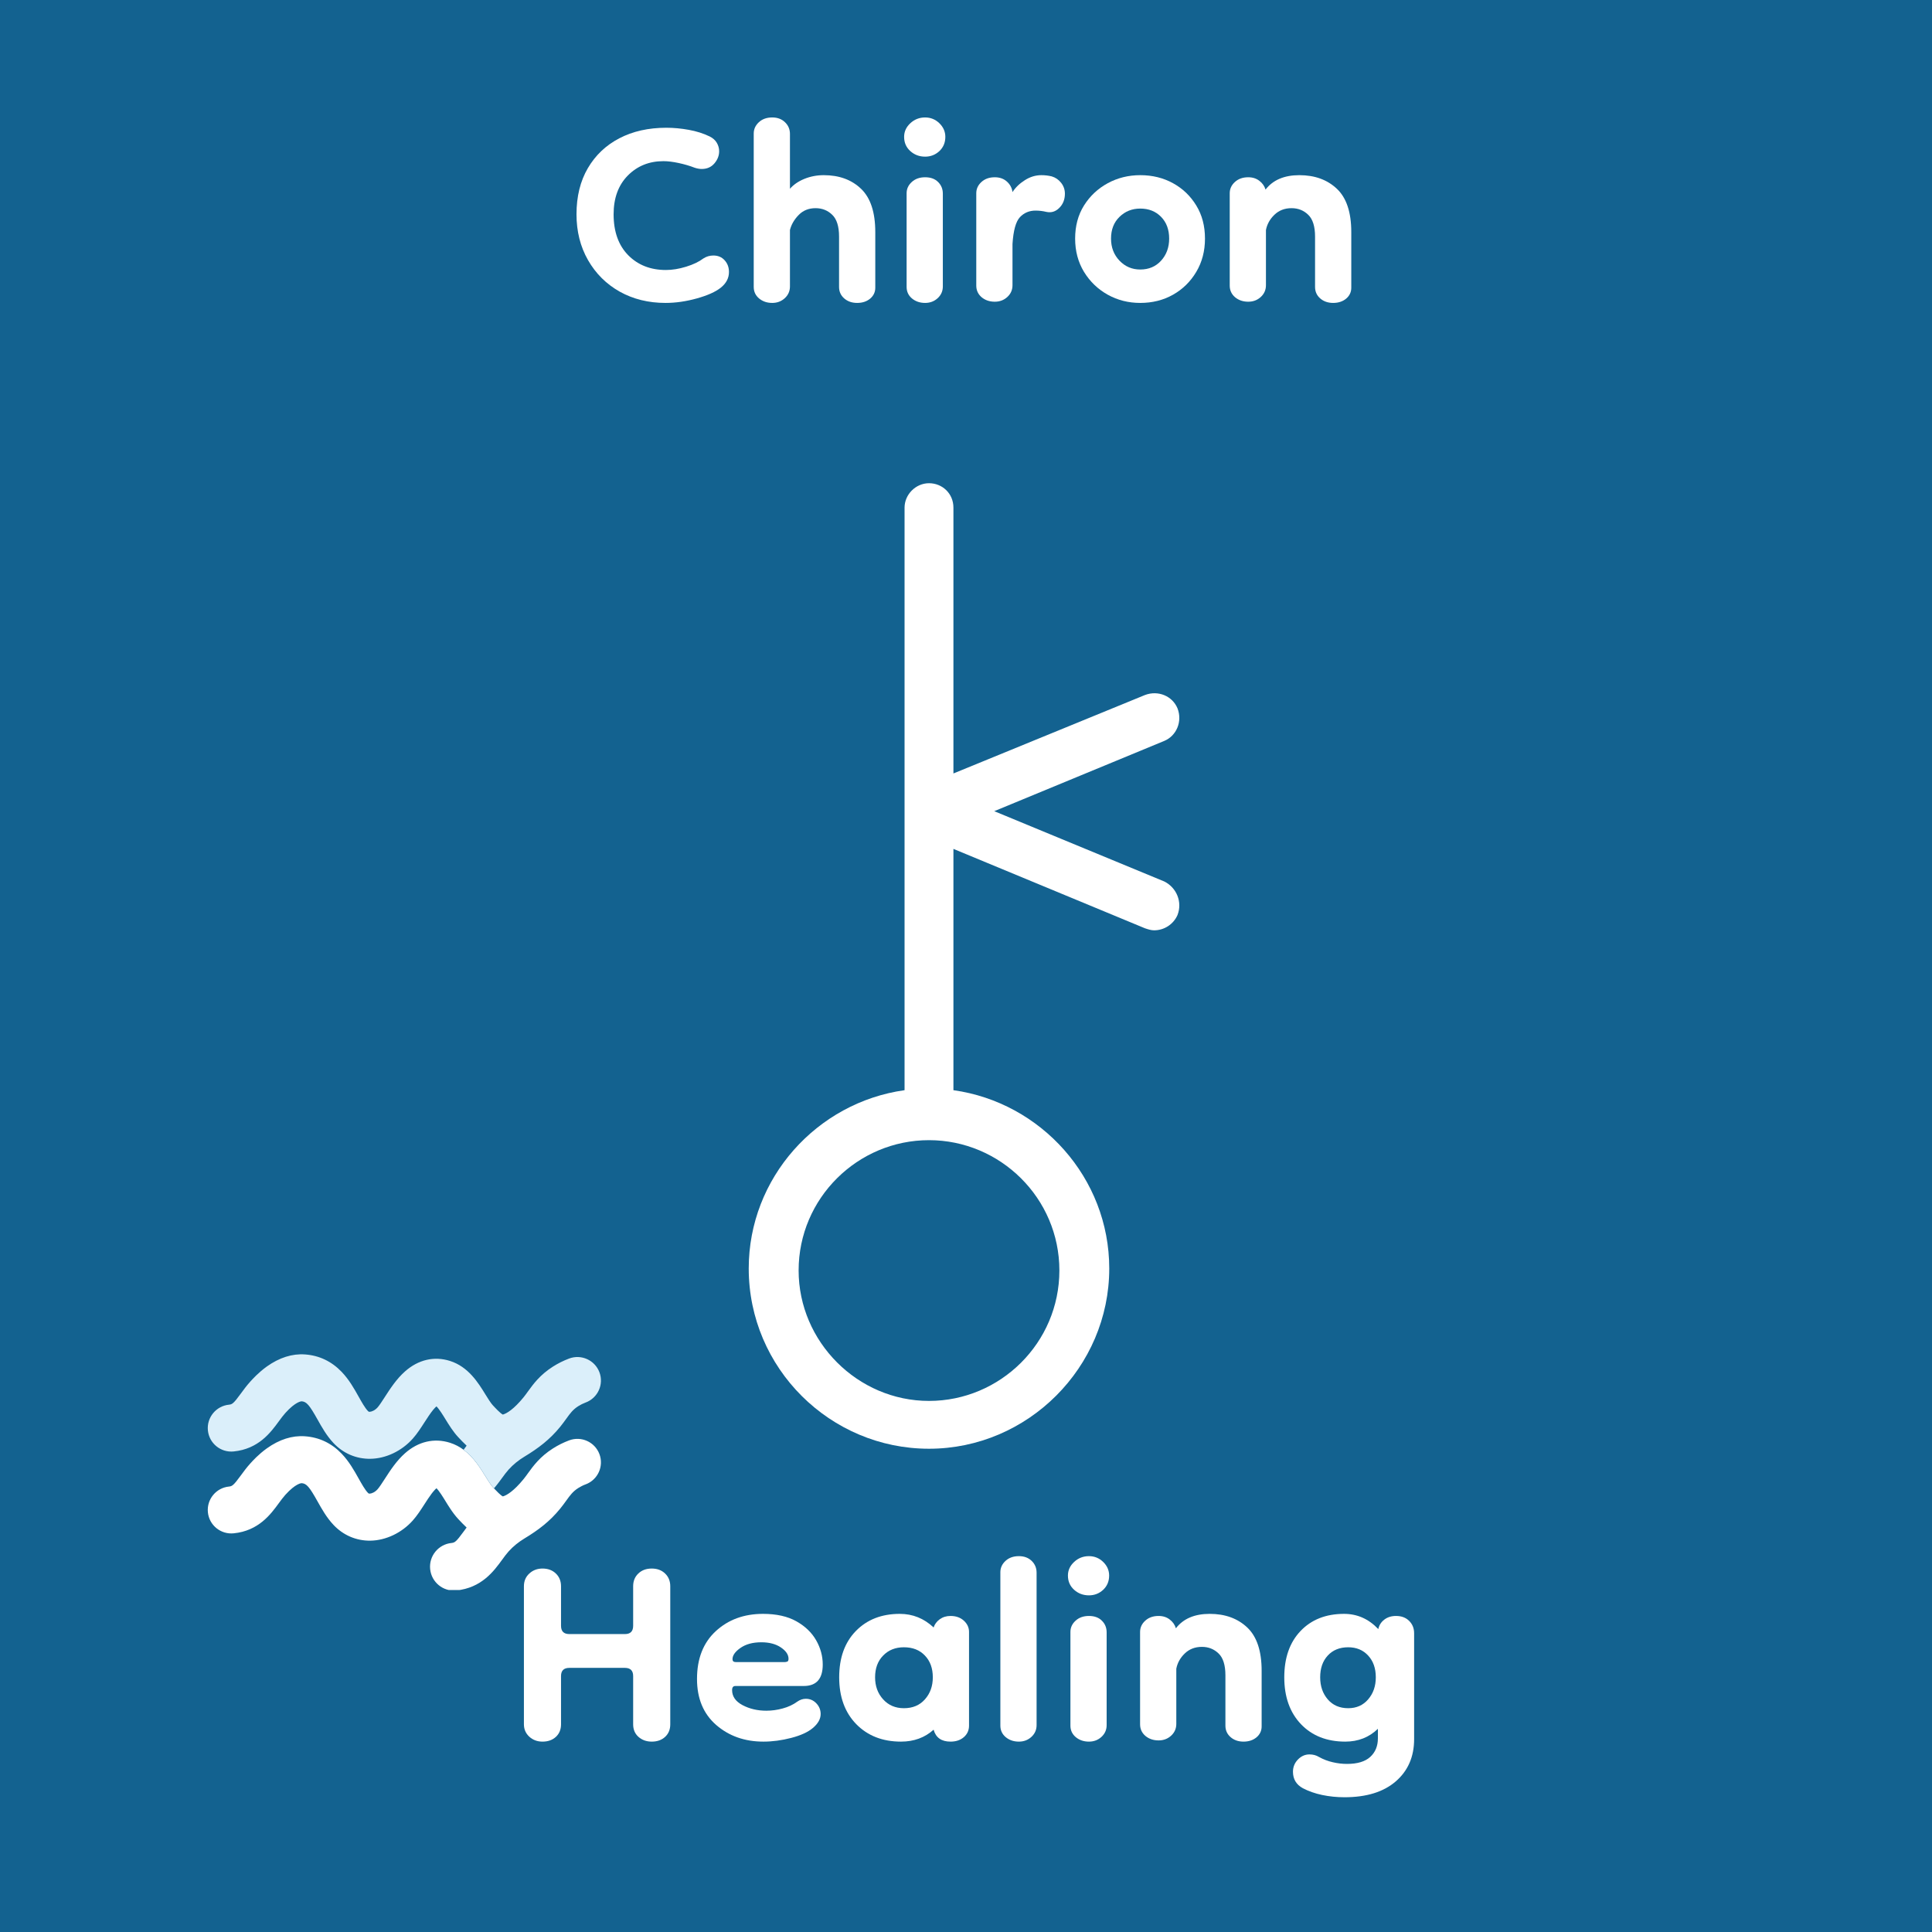 <svg xmlns="http://www.w3.org/2000/svg" xmlns:xlink="http://www.w3.org/1999/xlink" width="500" zoomAndPan="magnify" viewBox="0 0 375 375" height="500" preserveAspectRatio="xMidYMid meet" version="1.0"><defs><g/><clipPath id="b0d8f4ee20"><path d="M 145 93.793 L 229 93.793 L 229 281.293 L 145 281.293 Z M 145 93.793 " clip-rule="nonzero"/></clipPath><clipPath id="be3e21a596"><path d="M 40.328 278 L 116.828 278 L 116.828 308.617 L 40.328 308.617 Z M 40.328 278 " clip-rule="nonzero"/></clipPath><clipPath id="9414aab789"><path d="M 40.328 262.867 L 116.828 262.867 L 116.828 289 L 40.328 289 Z M 40.328 262.867 " clip-rule="nonzero"/></clipPath></defs><rect x="-37.5" width="450" fill="#ffffff" y="-37.5" height="450" fill-opacity="1"/><rect x="-37.5" width="450" fill="#ffffff" y="-37.5" height="450" fill-opacity="1"/><rect x="-37.5" width="450" fill="#136290" y="-37.5" height="450" fill-opacity="1"/><g clip-path="url(#b0d8f4ee20)"><path fill="#ffffff" d="M 205.625 246.594 C 205.625 260.637 194.16 271.918 180.316 271.918 C 166.477 271.918 155.012 260.438 155.012 246.594 C 155.012 232.57 166.477 221.305 180.316 221.305 C 194.16 221.305 205.625 232.57 205.625 246.594 Z M 225.988 171.094 L 192.98 157.449 L 225.988 143.809 C 228.352 142.824 229.547 140.047 228.551 137.484 C 227.566 135.105 224.805 133.926 222.227 134.906 L 185.059 150.129 L 185.059 98.535 C 185.059 95.773 182.895 93.793 180.316 93.793 C 177.754 93.793 175.574 95.973 175.574 98.535 L 175.574 211.605 C 158.57 213.984 145.328 228.625 145.328 246.211 C 145.328 265.578 161.133 281.199 180.316 281.199 C 199.5 281.199 215.305 265.395 215.305 246.211 C 215.305 228.625 202.062 213.984 185.059 211.605 L 185.059 164.77 L 222.227 180.176 C 222.828 180.375 223.41 180.574 224.008 180.574 C 225.988 180.574 227.77 179.395 228.551 177.613 C 229.547 175.051 228.352 172.273 225.988 171.094 " fill-opacity="1" fill-rule="nonzero"/></g><g fill="#ffffff" fill-opacity="1"><g transform="translate(98.098, 337.25)"><g><path d="M 7.203 0.797 C 6.191 0.797 5.336 0.477 4.641 -0.156 C 3.941 -0.801 3.594 -1.602 3.594 -2.562 L 3.594 -29.359 C 3.594 -30.367 3.941 -31.191 4.641 -31.828 C 5.336 -32.473 6.191 -32.797 7.203 -32.797 C 8.266 -32.797 9.129 -32.473 9.797 -31.828 C 10.461 -31.191 10.797 -30.367 10.797 -29.359 L 10.797 -21.688 C 10.797 -20.613 11.332 -20.078 12.406 -20.078 L 23.203 -20.078 C 24.266 -20.078 24.797 -20.613 24.797 -21.688 L 24.797 -29.359 C 24.797 -30.367 25.129 -31.191 25.797 -31.828 C 26.461 -32.473 27.332 -32.797 28.406 -32.797 C 29.469 -32.797 30.332 -32.473 31 -31.828 C 31.664 -31.191 32 -30.367 32 -29.359 L 32 -2.562 C 32 -1.551 31.664 -0.738 31 -0.125 C 30.332 0.488 29.469 0.797 28.406 0.797 C 27.383 0.797 26.523 0.488 25.828 -0.125 C 25.141 -0.738 24.797 -1.551 24.797 -2.562 L 24.797 -11.922 C 24.797 -12.984 24.266 -13.516 23.203 -13.516 L 12.406 -13.516 C 11.332 -13.516 10.797 -12.984 10.797 -11.922 L 10.797 -2.562 C 10.797 -1.551 10.461 -0.738 9.797 -0.125 C 9.129 0.488 8.266 0.797 7.203 0.797 Z M 7.203 0.797 "/></g></g></g><g fill="#ffffff" fill-opacity="1"><g transform="translate(133.694, 337.25)"><g><path d="M 14.484 0.797 C 10.859 0.797 7.801 -0.281 5.312 -2.438 C 2.832 -4.602 1.594 -7.578 1.594 -11.359 C 1.594 -15.305 2.805 -18.398 5.234 -20.641 C 7.66 -22.879 10.719 -24 14.406 -24 C 17.008 -24 19.164 -23.52 20.875 -22.562 C 22.582 -21.602 23.863 -20.375 24.719 -18.875 C 25.57 -17.383 26 -15.812 26 -14.156 C 26 -11.383 24.77 -10 22.312 -10 L 9.047 -10 C 8.617 -10 8.406 -9.734 8.406 -9.203 C 8.406 -7.973 9.082 -7 10.438 -6.281 C 11.801 -5.562 13.336 -5.203 15.047 -5.203 C 16.109 -5.203 17.172 -5.348 18.234 -5.641 C 19.305 -5.93 20.242 -6.367 21.047 -6.953 C 21.578 -7.328 22.133 -7.516 22.719 -7.516 C 23.52 -7.516 24.195 -7.223 24.75 -6.641 C 25.312 -6.055 25.594 -5.363 25.594 -4.562 C 25.594 -3.602 25.086 -2.695 24.078 -1.844 C 23.117 -1.039 21.719 -0.398 19.875 0.078 C 18.039 0.555 16.242 0.797 14.484 0.797 Z M 18.641 -14.641 C 18.742 -14.641 18.891 -14.664 19.078 -14.719 C 19.266 -14.77 19.359 -14.957 19.359 -15.281 C 19.359 -16.082 18.863 -16.816 17.875 -17.484 C 16.895 -18.148 15.629 -18.484 14.078 -18.484 C 12.422 -18.484 11.07 -18.117 10.031 -17.391 C 9 -16.672 8.484 -15.941 8.484 -15.203 C 8.484 -14.828 8.695 -14.641 9.125 -14.641 Z M 18.641 -14.641 "/></g></g></g><g fill="#ffffff" fill-opacity="1"><g transform="translate(161.292, 337.25)"><g><path d="M 13.594 0.797 C 10.02 0.797 7.125 -0.332 4.906 -2.594 C 2.695 -4.863 1.594 -7.895 1.594 -11.688 C 1.594 -15.469 2.672 -18.461 4.828 -20.672 C 6.992 -22.891 9.836 -24 13.359 -24 C 15.867 -24 18.055 -23.117 19.922 -21.359 C 20.129 -21.992 20.523 -22.523 21.109 -22.953 C 21.703 -23.379 22.398 -23.594 23.203 -23.594 C 24.266 -23.594 25.129 -23.285 25.797 -22.672 C 26.461 -22.066 26.797 -21.336 26.797 -20.484 L 26.797 -2.312 C 26.797 -1.406 26.461 -0.66 25.797 -0.078 C 25.129 0.504 24.266 0.797 23.203 0.797 C 21.441 0.797 20.348 0.023 19.922 -1.516 C 18.211 0.023 16.102 0.797 13.594 0.797 Z M 14.156 -5.688 C 15.863 -5.688 17.223 -6.258 18.234 -7.406 C 19.254 -8.551 19.766 -9.977 19.766 -11.688 C 19.766 -13.438 19.254 -14.844 18.234 -15.906 C 17.223 -16.977 15.863 -17.516 14.156 -17.516 C 12.508 -17.516 11.164 -16.977 10.125 -15.906 C 9.082 -14.844 8.562 -13.438 8.562 -11.688 C 8.562 -9.977 9.082 -8.551 10.125 -7.406 C 11.164 -6.258 12.508 -5.688 14.156 -5.688 Z M 14.156 -5.688 "/></g></g></g><g fill="#ffffff" fill-opacity="1"><g transform="translate(190.889, 337.25)"><g><path d="M 6.875 0.797 C 5.863 0.797 5.008 0.504 4.312 -0.078 C 3.625 -0.66 3.281 -1.406 3.281 -2.312 L 3.281 -32.078 C 3.281 -32.93 3.613 -33.664 4.281 -34.281 C 4.945 -34.895 5.812 -35.203 6.875 -35.203 C 7.895 -35.203 8.723 -34.895 9.359 -34.281 C 9.992 -33.664 10.312 -32.906 10.312 -32 L 10.312 -2.406 C 10.312 -1.5 9.977 -0.738 9.312 -0.125 C 8.645 0.488 7.832 0.797 6.875 0.797 Z M 6.875 0.797 "/></g></g></g><g fill="#ffffff" fill-opacity="1"><g transform="translate(204.487, 337.25)"><g><path d="M 6.875 0.797 C 5.863 0.797 5.008 0.504 4.312 -0.078 C 3.625 -0.66 3.281 -1.406 3.281 -2.312 L 3.281 -20.484 C 3.281 -21.336 3.613 -22.066 4.281 -22.672 C 4.945 -23.285 5.812 -23.594 6.875 -23.594 C 7.945 -23.594 8.785 -23.285 9.391 -22.672 C 10.004 -22.066 10.312 -21.312 10.312 -20.406 L 10.312 -2.406 C 10.312 -1.5 9.977 -0.738 9.312 -0.125 C 8.645 0.488 7.832 0.797 6.875 0.797 Z M 6.875 -27.594 C 5.758 -27.594 4.801 -27.953 4 -28.672 C 3.195 -29.398 2.797 -30.32 2.797 -31.438 C 2.797 -32.445 3.195 -33.328 4 -34.078 C 4.801 -34.828 5.758 -35.203 6.875 -35.203 C 7.945 -35.203 8.867 -34.828 9.641 -34.078 C 10.41 -33.328 10.797 -32.445 10.797 -31.438 C 10.797 -30.32 10.41 -29.398 9.641 -28.672 C 8.867 -27.953 7.945 -27.594 6.875 -27.594 Z M 6.875 -27.594 "/></g></g></g><g fill="#ffffff" fill-opacity="1"><g transform="translate(218.086, 337.25)"><g><path d="M 23.281 0.797 C 22.27 0.797 21.43 0.504 20.766 -0.078 C 20.098 -0.66 19.766 -1.406 19.766 -2.312 L 19.766 -12.078 C 19.766 -14.055 19.32 -15.469 18.438 -16.312 C 17.562 -17.164 16.484 -17.594 15.203 -17.594 C 13.867 -17.594 12.758 -17.164 11.875 -16.312 C 11 -15.469 10.453 -14.484 10.234 -13.359 L 10.234 -2.641 C 10.234 -1.734 9.898 -0.973 9.234 -0.359 C 8.566 0.254 7.754 0.562 6.797 0.562 C 5.785 0.562 4.93 0.27 4.234 -0.312 C 3.547 -0.906 3.203 -1.656 3.203 -2.562 L 3.203 -20.484 C 3.203 -21.336 3.535 -22.066 4.203 -22.672 C 4.867 -23.285 5.734 -23.594 6.797 -23.594 C 7.648 -23.594 8.367 -23.363 8.953 -22.906 C 9.547 -22.457 9.945 -21.891 10.156 -21.203 C 11.594 -23.066 13.781 -24 16.719 -24 C 19.707 -24 22.133 -23.117 24 -21.359 C 25.863 -19.598 26.797 -16.797 26.797 -12.953 L 26.797 -2.156 C 26.797 -1.301 26.461 -0.594 25.797 -0.031 C 25.129 0.52 24.289 0.797 23.281 0.797 Z M 23.281 0.797 "/></g></g></g><g fill="#ffffff" fill-opacity="1"><g transform="translate(247.683, 337.25)"><g><path d="M 13.281 11.594 C 11.789 11.594 10.348 11.445 8.953 11.156 C 7.566 10.863 6.316 10.426 5.203 9.844 C 3.922 9.145 3.281 8.078 3.281 6.641 C 3.281 5.734 3.598 4.945 4.234 4.281 C 4.879 3.613 5.629 3.281 6.484 3.281 C 7.172 3.281 7.781 3.441 8.312 3.766 C 9.164 4.242 10.062 4.586 11 4.797 C 11.938 5.016 12.859 5.125 13.766 5.125 C 15.785 5.125 17.289 4.672 18.281 3.766 C 19.27 2.859 19.766 1.656 19.766 0.156 L 19.766 -1.688 C 18.055 -0.031 15.945 0.797 13.438 0.797 C 9.863 0.797 6.992 -0.332 4.828 -2.594 C 2.672 -4.863 1.594 -7.895 1.594 -11.688 C 1.594 -15.469 2.645 -18.461 4.75 -20.672 C 6.863 -22.891 9.68 -24 13.203 -24 C 15.766 -24 17.977 -23.016 19.844 -21.047 C 20 -21.785 20.383 -22.395 21 -22.875 C 21.613 -23.352 22.375 -23.594 23.281 -23.594 C 24.344 -23.594 25.191 -23.273 25.828 -22.641 C 26.473 -22.004 26.797 -21.203 26.797 -20.234 L 26.797 0.312 C 26.797 3.727 25.609 6.461 23.234 8.516 C 20.867 10.566 17.551 11.594 13.281 11.594 Z M 14 -5.688 C 15.602 -5.688 16.895 -6.258 17.875 -7.406 C 18.863 -8.551 19.359 -9.977 19.359 -11.688 C 19.359 -13.438 18.863 -14.844 17.875 -15.906 C 16.895 -16.977 15.602 -17.516 14 -17.516 C 12.344 -17.516 11.02 -16.977 10.031 -15.906 C 9.051 -14.844 8.562 -13.438 8.562 -11.688 C 8.562 -9.977 9.051 -8.551 10.031 -7.406 C 11.02 -6.258 12.344 -5.688 14 -5.688 Z M 14 -5.688 "/></g></g></g><g fill="#ffffff" fill-opacity="1"><g transform="translate(109.898, 58)"><g><path d="M 30 -2.156 C 28.988 -1.352 27.441 -0.66 25.359 -0.078 C 23.273 0.504 21.25 0.797 19.281 0.797 C 15.969 0.797 13.004 0.066 10.391 -1.391 C 7.785 -2.859 5.734 -4.898 4.234 -7.516 C 2.742 -10.129 2 -13.094 2 -16.406 C 2 -19.863 2.734 -22.848 4.203 -25.359 C 5.672 -27.867 7.707 -29.801 10.312 -31.156 C 12.926 -32.52 15.969 -33.203 19.438 -33.203 C 20.875 -33.203 22.328 -33.066 23.797 -32.797 C 25.266 -32.535 26.613 -32.109 27.844 -31.516 C 28.477 -31.203 28.941 -30.789 29.234 -30.281 C 29.535 -29.77 29.688 -29.223 29.688 -28.641 C 29.688 -27.785 29.379 -27 28.766 -26.281 C 28.148 -25.562 27.332 -25.203 26.312 -25.203 C 25.895 -25.203 25.441 -25.281 24.953 -25.438 C 23.992 -25.812 22.953 -26.117 21.828 -26.359 C 20.711 -26.598 19.727 -26.719 18.875 -26.719 C 16.102 -26.719 13.797 -25.785 11.953 -23.922 C 10.117 -22.055 9.203 -19.551 9.203 -16.406 C 9.203 -13.039 10.145 -10.395 12.031 -8.469 C 13.926 -6.551 16.367 -5.594 19.359 -5.594 C 20.586 -5.594 21.895 -5.805 23.281 -6.234 C 24.664 -6.66 25.785 -7.195 26.641 -7.844 C 27.223 -8.219 27.863 -8.406 28.562 -8.406 C 29.469 -8.406 30.195 -8.098 30.75 -7.484 C 31.312 -6.867 31.594 -6.109 31.594 -5.203 C 31.594 -4.023 31.062 -3.008 30 -2.156 Z M 30 -2.156 "/></g></g></g><g fill="#ffffff" fill-opacity="1"><g transform="translate(143.095, 58)"><g><path d="M 6.797 0.797 C 5.785 0.797 4.93 0.504 4.234 -0.078 C 3.547 -0.66 3.203 -1.406 3.203 -2.312 L 3.203 -32.078 C 3.203 -32.93 3.535 -33.664 4.203 -34.281 C 4.867 -34.895 5.734 -35.203 6.797 -35.203 C 7.805 -35.203 8.629 -34.895 9.266 -34.281 C 9.91 -33.664 10.234 -32.906 10.234 -32 L 10.234 -21.359 C 10.93 -22.16 11.863 -22.801 13.031 -23.281 C 14.207 -23.758 15.461 -24 16.797 -24 C 19.785 -24 22.195 -23.117 24.031 -21.359 C 25.875 -19.598 26.797 -16.797 26.797 -12.953 L 26.797 -2.156 C 26.797 -1.301 26.461 -0.594 25.797 -0.031 C 25.129 0.52 24.289 0.797 23.281 0.797 C 22.27 0.797 21.43 0.504 20.766 -0.078 C 20.098 -0.66 19.766 -1.406 19.766 -2.312 L 19.766 -12.078 C 19.766 -14.055 19.32 -15.469 18.438 -16.312 C 17.562 -17.164 16.484 -17.594 15.203 -17.594 C 13.867 -17.594 12.773 -17.148 11.922 -16.266 C 11.066 -15.391 10.504 -14.422 10.234 -13.359 L 10.234 -2.406 C 10.234 -1.5 9.898 -0.738 9.234 -0.125 C 8.566 0.488 7.754 0.797 6.797 0.797 Z M 6.797 0.797 "/></g></g></g><g fill="#ffffff" fill-opacity="1"><g transform="translate(172.692, 58)"><g><path d="M 6.875 0.797 C 5.863 0.797 5.008 0.504 4.312 -0.078 C 3.625 -0.66 3.281 -1.406 3.281 -2.312 L 3.281 -20.484 C 3.281 -21.336 3.613 -22.066 4.281 -22.672 C 4.945 -23.285 5.812 -23.594 6.875 -23.594 C 7.945 -23.594 8.785 -23.285 9.391 -22.672 C 10.004 -22.066 10.312 -21.312 10.312 -20.406 L 10.312 -2.406 C 10.312 -1.5 9.977 -0.738 9.312 -0.125 C 8.645 0.488 7.832 0.797 6.875 0.797 Z M 6.875 -27.594 C 5.758 -27.594 4.801 -27.953 4 -28.672 C 3.195 -29.398 2.797 -30.32 2.797 -31.438 C 2.797 -32.445 3.195 -33.328 4 -34.078 C 4.801 -34.828 5.758 -35.203 6.875 -35.203 C 7.945 -35.203 8.867 -34.828 9.641 -34.078 C 10.41 -33.328 10.797 -32.445 10.797 -31.438 C 10.797 -30.32 10.41 -29.398 9.641 -28.672 C 8.867 -27.953 7.945 -27.594 6.875 -27.594 Z M 6.875 -27.594 "/></g></g></g><g fill="#ffffff" fill-opacity="1"><g transform="translate(186.291, 58)"><g><path d="M 6.797 0.562 C 5.785 0.562 4.93 0.27 4.234 -0.312 C 3.547 -0.906 3.203 -1.656 3.203 -2.562 L 3.203 -20.484 C 3.203 -21.336 3.535 -22.066 4.203 -22.672 C 4.867 -23.285 5.734 -23.594 6.797 -23.594 C 7.754 -23.594 8.539 -23.312 9.156 -22.75 C 9.77 -22.195 10.129 -21.52 10.234 -20.719 C 10.828 -21.625 11.629 -22.395 12.641 -23.031 C 13.648 -23.676 14.719 -24 15.844 -24 C 16.531 -24 17.195 -23.922 17.844 -23.766 C 18.582 -23.547 19.191 -23.129 19.672 -22.516 C 20.16 -21.898 20.406 -21.195 20.406 -20.406 C 20.406 -19.281 20.039 -18.359 19.312 -17.641 C 18.594 -16.922 17.754 -16.664 16.797 -16.875 C 16.109 -17.039 15.414 -17.125 14.719 -17.125 C 13.488 -17.125 12.473 -16.695 11.672 -15.844 C 10.879 -14.988 10.398 -13.254 10.234 -10.641 L 10.234 -2.641 C 10.234 -1.734 9.898 -0.973 9.234 -0.359 C 8.566 0.254 7.754 0.562 6.797 0.562 Z M 6.797 0.562 "/></g></g></g><g fill="#ffffff" fill-opacity="1"><g transform="translate(207.089, 58)"><g><path d="M 14.234 0.797 C 11.941 0.797 9.836 0.266 7.922 -0.797 C 6.004 -1.867 4.469 -3.348 3.312 -5.234 C 2.164 -7.129 1.594 -9.281 1.594 -11.688 C 1.594 -14.133 2.164 -16.273 3.312 -18.109 C 4.469 -19.953 6.004 -21.395 7.922 -22.438 C 9.836 -23.477 11.941 -24 14.234 -24 C 16.586 -24 18.707 -23.477 20.594 -22.438 C 22.488 -21.395 23.992 -19.953 25.109 -18.109 C 26.234 -16.273 26.797 -14.133 26.797 -11.688 C 26.797 -9.281 26.234 -7.129 25.109 -5.234 C 23.992 -3.348 22.488 -1.867 20.594 -0.797 C 18.707 0.266 16.586 0.797 14.234 0.797 Z M 14.234 -5.688 C 15.891 -5.688 17.238 -6.258 18.281 -7.406 C 19.32 -8.551 19.844 -9.977 19.844 -11.688 C 19.844 -13.438 19.32 -14.844 18.281 -15.906 C 17.238 -16.977 15.891 -17.516 14.234 -17.516 C 12.641 -17.516 11.297 -16.977 10.203 -15.906 C 9.109 -14.844 8.562 -13.438 8.562 -11.688 C 8.562 -9.977 9.109 -8.551 10.203 -7.406 C 11.297 -6.258 12.641 -5.688 14.234 -5.688 Z M 14.234 -5.688 "/></g></g></g><g fill="#ffffff" fill-opacity="1"><g transform="translate(235.486, 58)"><g><path d="M 23.281 0.797 C 22.27 0.797 21.43 0.504 20.766 -0.078 C 20.098 -0.66 19.766 -1.406 19.766 -2.312 L 19.766 -12.078 C 19.766 -14.055 19.32 -15.469 18.438 -16.312 C 17.562 -17.164 16.484 -17.594 15.203 -17.594 C 13.867 -17.594 12.758 -17.164 11.875 -16.312 C 11 -15.469 10.453 -14.484 10.234 -13.359 L 10.234 -2.641 C 10.234 -1.734 9.898 -0.973 9.234 -0.359 C 8.566 0.254 7.754 0.562 6.797 0.562 C 5.785 0.562 4.93 0.27 4.234 -0.312 C 3.547 -0.906 3.203 -1.656 3.203 -2.562 L 3.203 -20.484 C 3.203 -21.336 3.535 -22.066 4.203 -22.672 C 4.867 -23.285 5.734 -23.594 6.797 -23.594 C 7.648 -23.594 8.367 -23.363 8.953 -22.906 C 9.547 -22.457 9.945 -21.891 10.156 -21.203 C 11.594 -23.066 13.781 -24 16.719 -24 C 19.707 -24 22.133 -23.117 24 -21.359 C 25.863 -19.598 26.797 -16.797 26.797 -12.953 L 26.797 -2.156 C 26.797 -1.301 26.461 -0.594 25.797 -0.031 C 25.129 0.52 24.289 0.797 23.281 0.797 Z M 23.281 0.797 "/></g></g></g><g clip-path="url(#be3e21a596)"><path fill="#ffffff" d="M 113.68 288.109 C 113.172 288.297 112.684 288.547 112.234 288.828 C 111.188 289.504 110.699 290.176 109.898 291.285 C 109.562 291.754 109.176 292.281 108.727 292.832 C 106.707 295.316 104.484 296.992 101.781 298.625 C 100.645 299.312 99.613 300.141 98.723 301.129 C 98.297 301.602 97.879 302.172 97.438 302.777 C 95.859 304.945 93.469 308.219 88.555 308.707 C 86.008 308.961 83.742 307.105 83.492 304.555 C 83.234 302.016 85.098 299.746 87.641 299.492 C 88.285 299.426 88.559 299.23 89.961 297.316 C 90.152 297.055 90.355 296.777 90.57 296.492 C 90.008 295.969 89.473 295.41 88.945 294.844 C 88.348 294.195 87.832 293.496 87.363 292.781 C 87.043 292.305 86.746 291.824 86.453 291.344 C 86.008 290.617 85.223 289.34 84.715 288.867 C 84.57 288.988 84.352 289.207 84.066 289.551 C 83.973 289.664 83.879 289.781 83.789 289.902 C 83.316 290.523 82.84 291.266 82.375 291.988 C 81.68 293.066 80.961 294.18 80.129 295.117 C 77.98 297.535 74.887 299.004 71.863 299.043 C 69.129 299.07 66.59 297.977 64.703 295.949 C 63.379 294.535 62.453 292.879 61.633 291.418 C 60.043 288.574 59.496 287.949 58.547 287.883 C 58.488 287.883 57.387 287.922 55.379 290.156 C 54.961 290.617 54.551 291.18 54.113 291.773 C 52.555 293.91 50.195 297.137 45.352 297.617 C 42.836 297.867 40.602 296.039 40.352 293.535 C 40.102 291.027 41.934 288.789 44.445 288.539 C 45.082 288.477 45.352 288.281 46.734 286.395 C 47.258 285.68 47.852 284.863 48.582 284.059 C 49.02 283.574 50.172 282.289 51.797 281.125 C 54.227 279.391 56.719 278.602 59.195 278.781 C 61.957 278.977 64.348 280.113 66.312 282.156 C 67.754 283.664 68.738 285.414 69.602 286.961 C 70.227 288.066 70.812 289.121 71.387 289.73 C 71.559 289.918 71.637 289.914 71.75 289.914 C 72.129 289.906 72.773 289.645 73.289 289.062 C 73.656 288.648 74.184 287.832 74.695 287.039 C 75.758 285.395 76.961 283.531 78.629 282.059 C 81.191 279.793 84.277 279.074 87.328 280.035 C 88.336 280.352 89.211 280.828 89.984 281.398 C 91.949 282.855 93.227 284.926 94.234 286.57 C 94.734 287.375 95.254 288.215 95.648 288.641 C 95.715 288.711 95.793 288.797 95.879 288.891 C 96.391 289.434 97.203 290.273 97.602 290.449 C 97.637 290.445 97.688 290.43 97.758 290.402 C 98.371 290.191 99.688 289.469 101.637 287.082 C 101.922 286.734 102.191 286.355 102.484 285.949 C 103.516 284.527 104.797 282.754 107.316 281.148 C 108.305 280.516 109.359 279.992 110.461 279.578 C 112.824 278.688 115.457 279.879 116.348 282.238 C 117.238 284.594 116.043 287.227 113.68 288.113 Z M 113.68 288.109 " fill-opacity="1" fill-rule="nonzero"/></g><g clip-path="url(#9414aab789)"><path fill="#dbeffa" d="M 113.68 272.223 C 113.172 272.414 112.684 272.656 112.234 272.941 C 111.188 273.617 110.699 274.285 109.898 275.398 C 109.562 275.867 109.176 276.395 108.727 276.949 C 106.707 279.43 104.484 281.105 101.781 282.742 C 100.645 283.426 99.613 284.258 98.723 285.246 C 98.297 285.715 97.879 286.285 97.438 286.891 C 96.992 287.496 96.488 288.191 95.879 288.887 C 95.793 288.793 95.715 288.711 95.648 288.637 C 95.254 288.211 94.734 287.371 94.234 286.566 C 93.227 284.922 91.949 282.855 89.984 281.398 C 90.168 281.145 90.363 280.879 90.57 280.602 C 90.008 280.078 89.473 279.523 88.945 278.957 C 87.941 277.871 87.184 276.645 86.453 275.457 C 86.008 274.727 85.223 273.453 84.715 272.977 C 84.57 273.102 84.352 273.316 84.066 273.66 C 83.504 274.348 82.934 275.238 82.375 276.098 C 81.68 277.176 80.961 278.289 80.129 279.227 C 77.98 281.648 74.887 283.117 71.863 283.152 C 69.129 283.184 66.59 282.09 64.703 280.062 C 63.379 278.648 62.453 276.988 61.633 275.527 C 60.043 272.688 59.496 272.062 58.547 271.992 C 58.488 271.992 57.387 272.035 55.379 274.27 C 54.961 274.73 54.551 275.293 54.113 275.887 C 52.555 278.02 50.195 281.246 45.352 281.727 C 42.836 281.977 40.602 280.148 40.352 277.645 C 40.102 275.137 41.934 272.902 44.445 272.648 C 45.082 272.586 45.352 272.395 46.734 270.504 C 47.258 269.789 47.852 268.973 48.582 268.168 C 49.02 267.684 50.172 266.402 51.797 265.234 C 54.227 263.508 56.715 262.719 59.195 262.895 C 61.957 263.09 64.348 264.23 66.312 266.273 C 67.754 267.777 68.738 269.527 69.602 271.074 C 70.227 272.184 70.812 273.234 71.387 273.848 C 71.559 274.035 71.637 274.031 71.75 274.027 C 72.129 274.02 72.773 273.758 73.289 273.18 C 73.656 272.766 74.184 271.949 74.695 271.156 C 75.758 269.512 76.961 267.648 78.629 266.176 C 81.191 263.91 84.277 263.191 87.328 264.152 C 90.906 265.277 92.832 268.398 94.234 270.684 C 94.734 271.488 95.254 272.328 95.648 272.754 C 96.098 273.242 97.137 274.359 97.602 274.566 C 97.637 274.559 97.688 274.543 97.758 274.516 C 98.371 274.305 99.688 273.586 101.637 271.199 C 101.922 270.848 102.191 270.473 102.484 270.066 C 103.516 268.645 104.797 266.871 107.316 265.262 C 108.305 264.633 109.359 264.109 110.461 263.691 C 112.824 262.805 115.457 263.996 116.348 266.352 C 117.238 268.711 116.043 271.34 113.68 272.227 Z M 113.68 272.223 " fill-opacity="1" fill-rule="nonzero"/></g></svg>